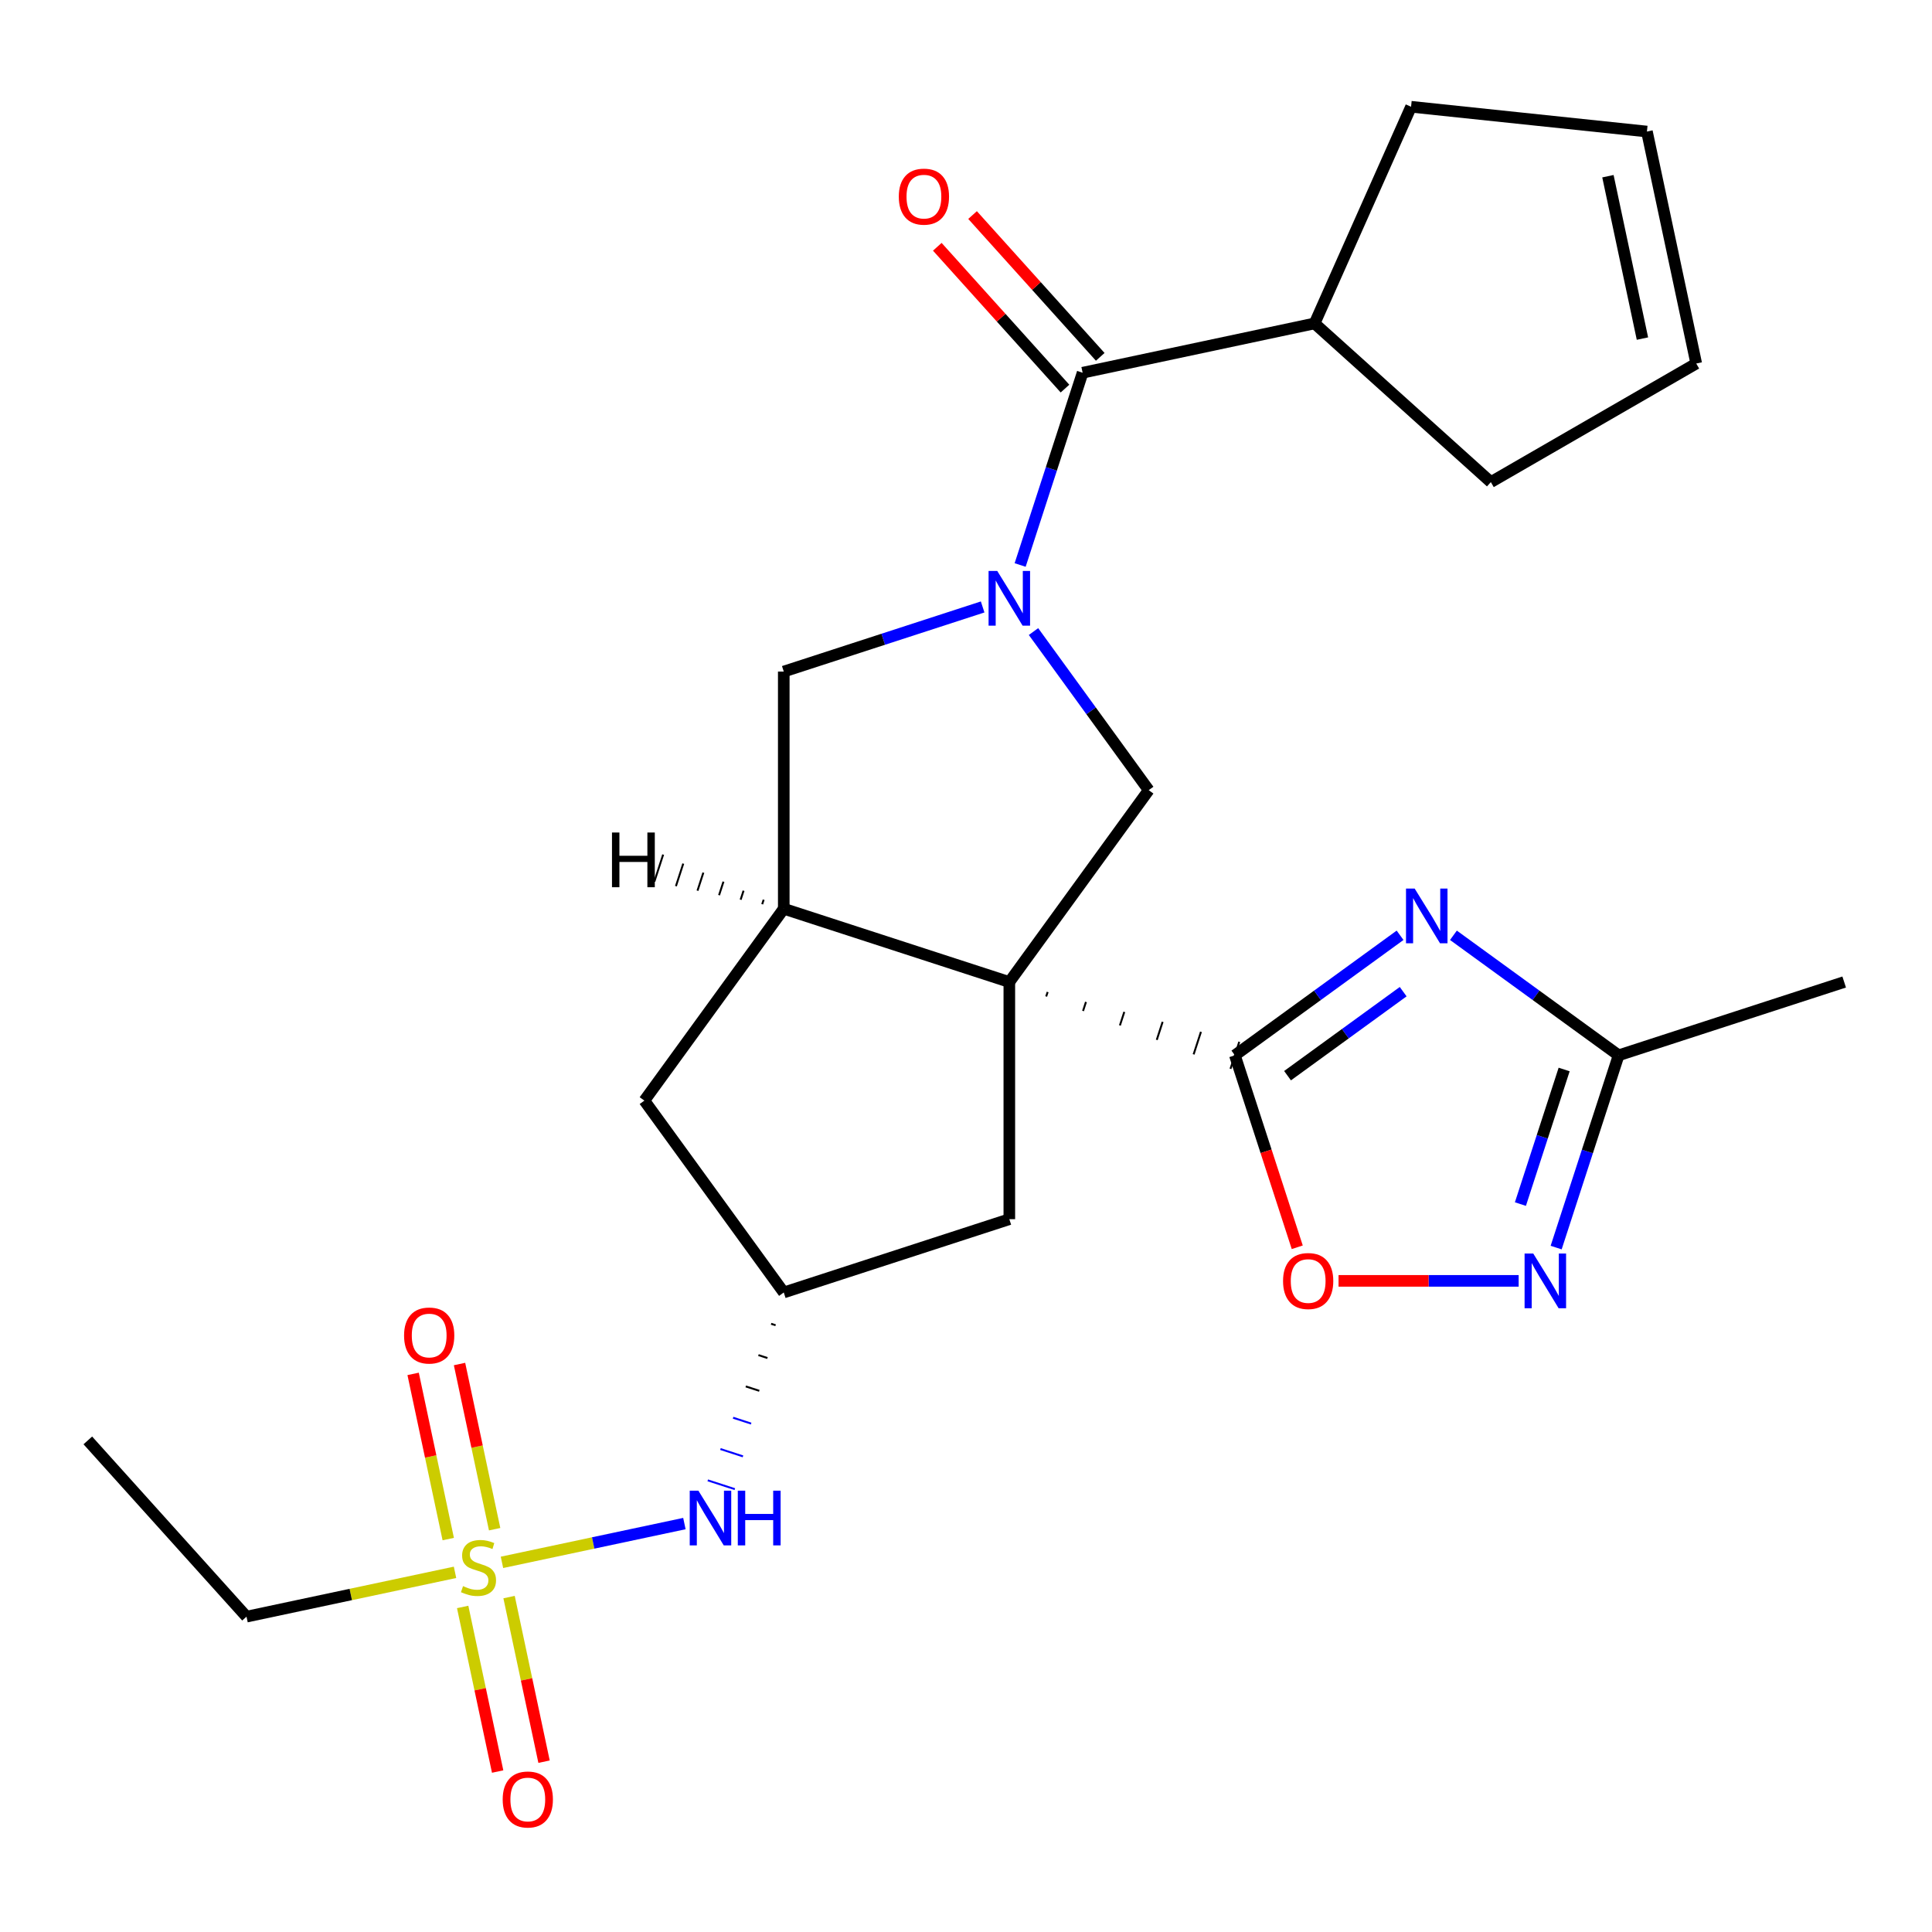 <?xml version='1.0' encoding='iso-8859-1'?>
<svg version='1.1' baseProfile='full'
              xmlns='http://www.w3.org/2000/svg'
                      xmlns:rdkit='http://www.rdkit.org/xml'
                      xmlns:xlink='http://www.w3.org/1999/xlink'
                  xml:space='preserve'
width='1000px' height='1000px' viewBox='0 0 1000 1000'>
<!-- END OF HEADER -->
<rect style='opacity:1.0;fill:#FFFFFF;stroke:none' width='1000' height='1000' x='0' y='0'> </rect>
<path class='bond-0' d='M 541.503,515.782 L 542.262,513.447' style='fill:none;fill-rule:evenodd;stroke:#000000;stroke-width:1.0px;stroke-linecap:butt;stroke-linejoin:miter;stroke-opacity:1' />
<path class='bond-0' d='M 560.582,523.272 L 562.099,518.602' style='fill:none;fill-rule:evenodd;stroke:#000000;stroke-width:1.0px;stroke-linecap:butt;stroke-linejoin:miter;stroke-opacity:1' />
<path class='bond-0' d='M 579.661,530.762 L 581.937,523.757' style='fill:none;fill-rule:evenodd;stroke:#000000;stroke-width:1.0px;stroke-linecap:butt;stroke-linejoin:miter;stroke-opacity:1' />
<path class='bond-0' d='M 598.74,538.252 L 601.774,528.912' style='fill:none;fill-rule:evenodd;stroke:#000000;stroke-width:1.0px;stroke-linecap:butt;stroke-linejoin:miter;stroke-opacity:1' />
<path class='bond-0' d='M 617.818,545.742 L 621.612,534.067' style='fill:none;fill-rule:evenodd;stroke:#000000;stroke-width:1.0px;stroke-linecap:butt;stroke-linejoin:miter;stroke-opacity:1' />
<path class='bond-0' d='M 636.897,553.231 L 641.449,539.222' style='fill:none;fill-rule:evenodd;stroke:#000000;stroke-width:1.0px;stroke-linecap:butt;stroke-linejoin:miter;stroke-opacity:1' />
<path class='bond-4' d='M 522.425,508.293 L 594.579,408.981' style='fill:none;fill-rule:evenodd;stroke:#000000;stroke-width:6px;stroke-linecap:butt;stroke-linejoin:miter;stroke-opacity:1' />
<path class='bond-5' d='M 522.425,508.293 L 405.676,470.359' style='fill:none;fill-rule:evenodd;stroke:#000000;stroke-width:6px;stroke-linecap:butt;stroke-linejoin:miter;stroke-opacity:1' />
<path class='bond-12' d='M 522.425,508.293 L 522.425,631.049' style='fill:none;fill-rule:evenodd;stroke:#000000;stroke-width:6px;stroke-linecap:butt;stroke-linejoin:miter;stroke-opacity:1' />
<path class='bond-2' d='M 639.173,546.226 L 681.925,515.166' style='fill:none;fill-rule:evenodd;stroke:#000000;stroke-width:6px;stroke-linecap:butt;stroke-linejoin:miter;stroke-opacity:1' />
<path class='bond-2' d='M 681.925,515.166 L 724.676,484.105' style='fill:none;fill-rule:evenodd;stroke:#0000FF;stroke-width:6px;stroke-linecap:butt;stroke-linejoin:miter;stroke-opacity:1' />
<path class='bond-2' d='M 666.429,556.771 L 696.355,535.028' style='fill:none;fill-rule:evenodd;stroke:#000000;stroke-width:6px;stroke-linecap:butt;stroke-linejoin:miter;stroke-opacity:1' />
<path class='bond-2' d='M 696.355,535.028 L 726.282,513.285' style='fill:none;fill-rule:evenodd;stroke:#0000FF;stroke-width:6px;stroke-linecap:butt;stroke-linejoin:miter;stroke-opacity:1' />
<path class='bond-8' d='M 639.173,546.226 L 655.315,595.906' style='fill:none;fill-rule:evenodd;stroke:#000000;stroke-width:6px;stroke-linecap:butt;stroke-linejoin:miter;stroke-opacity:1' />
<path class='bond-8' d='M 655.315,595.906 L 671.457,645.586' style='fill:none;fill-rule:evenodd;stroke:#FF0000;stroke-width:6px;stroke-linecap:butt;stroke-linejoin:miter;stroke-opacity:1' />
<path class='bond-1' d='M 534.942,326.897 L 564.761,367.939' style='fill:none;fill-rule:evenodd;stroke:#0000FF;stroke-width:6px;stroke-linecap:butt;stroke-linejoin:miter;stroke-opacity:1' />
<path class='bond-1' d='M 564.761,367.939 L 594.579,408.981' style='fill:none;fill-rule:evenodd;stroke:#000000;stroke-width:6px;stroke-linecap:butt;stroke-linejoin:miter;stroke-opacity:1' />
<path class='bond-6' d='M 528.023,292.44 L 544.191,242.68' style='fill:none;fill-rule:evenodd;stroke:#0000FF;stroke-width:6px;stroke-linecap:butt;stroke-linejoin:miter;stroke-opacity:1' />
<path class='bond-6' d='M 544.191,242.68 L 560.359,192.92' style='fill:none;fill-rule:evenodd;stroke:#000000;stroke-width:6px;stroke-linecap:butt;stroke-linejoin:miter;stroke-opacity:1' />
<path class='bond-27' d='M 508.616,314.155 L 457.146,330.879' style='fill:none;fill-rule:evenodd;stroke:#0000FF;stroke-width:6px;stroke-linecap:butt;stroke-linejoin:miter;stroke-opacity:1' />
<path class='bond-27' d='M 457.146,330.879 L 405.676,347.602' style='fill:none;fill-rule:evenodd;stroke:#000000;stroke-width:6px;stroke-linecap:butt;stroke-linejoin:miter;stroke-opacity:1' />
<path class='bond-9' d='M 752.294,484.105 L 795.046,515.166' style='fill:none;fill-rule:evenodd;stroke:#0000FF;stroke-width:6px;stroke-linecap:butt;stroke-linejoin:miter;stroke-opacity:1' />
<path class='bond-9' d='M 795.046,515.166 L 837.797,546.226' style='fill:none;fill-rule:evenodd;stroke:#000000;stroke-width:6px;stroke-linecap:butt;stroke-linejoin:miter;stroke-opacity:1' />
<path class='bond-3' d='M 259.817,808.671 L 307.031,798.636' style='fill:none;fill-rule:evenodd;stroke:#CCCC00;stroke-width:6px;stroke-linecap:butt;stroke-linejoin:miter;stroke-opacity:1' />
<path class='bond-3' d='M 307.031,798.636 L 354.244,788.6' style='fill:none;fill-rule:evenodd;stroke:#0000FF;stroke-width:6px;stroke-linecap:butt;stroke-linejoin:miter;stroke-opacity:1' />
<path class='bond-15' d='M 256.022,791.513 L 246.936,748.765' style='fill:none;fill-rule:evenodd;stroke:#CCCC00;stroke-width:6px;stroke-linecap:butt;stroke-linejoin:miter;stroke-opacity:1' />
<path class='bond-15' d='M 246.936,748.765 L 237.85,706.017' style='fill:none;fill-rule:evenodd;stroke:#FF0000;stroke-width:6px;stroke-linecap:butt;stroke-linejoin:miter;stroke-opacity:1' />
<path class='bond-15' d='M 232.008,796.617 L 222.921,753.869' style='fill:none;fill-rule:evenodd;stroke:#CCCC00;stroke-width:6px;stroke-linecap:butt;stroke-linejoin:miter;stroke-opacity:1' />
<path class='bond-15' d='M 222.921,753.869 L 213.835,711.122' style='fill:none;fill-rule:evenodd;stroke:#FF0000;stroke-width:6px;stroke-linecap:butt;stroke-linejoin:miter;stroke-opacity:1' />
<path class='bond-16' d='M 239.476,831.755 L 248.531,874.352' style='fill:none;fill-rule:evenodd;stroke:#CCCC00;stroke-width:6px;stroke-linecap:butt;stroke-linejoin:miter;stroke-opacity:1' />
<path class='bond-16' d='M 248.531,874.352 L 257.585,916.95' style='fill:none;fill-rule:evenodd;stroke:#FF0000;stroke-width:6px;stroke-linecap:butt;stroke-linejoin:miter;stroke-opacity:1' />
<path class='bond-16' d='M 263.491,826.65 L 272.545,869.248' style='fill:none;fill-rule:evenodd;stroke:#CCCC00;stroke-width:6px;stroke-linecap:butt;stroke-linejoin:miter;stroke-opacity:1' />
<path class='bond-16' d='M 272.545,869.248 L 281.6,911.845' style='fill:none;fill-rule:evenodd;stroke:#FF0000;stroke-width:6px;stroke-linecap:butt;stroke-linejoin:miter;stroke-opacity:1' />
<path class='bond-21' d='M 235.52,813.836 L 181.557,825.306' style='fill:none;fill-rule:evenodd;stroke:#CCCC00;stroke-width:6px;stroke-linecap:butt;stroke-linejoin:miter;stroke-opacity:1' />
<path class='bond-21' d='M 181.557,825.306 L 127.595,836.776' style='fill:none;fill-rule:evenodd;stroke:#000000;stroke-width:6px;stroke-linecap:butt;stroke-linejoin:miter;stroke-opacity:1' />
<path class='bond-10' d='M 405.676,470.359 L 405.676,347.602' style='fill:none;fill-rule:evenodd;stroke:#000000;stroke-width:6px;stroke-linecap:butt;stroke-linejoin:miter;stroke-opacity:1' />
<path class='bond-14' d='M 405.676,470.359 L 333.522,569.671' style='fill:none;fill-rule:evenodd;stroke:#000000;stroke-width:6px;stroke-linecap:butt;stroke-linejoin:miter;stroke-opacity:1' />
<path class='bond-30' d='M 395.271,465.687 L 394.513,468.022' style='fill:none;fill-rule:evenodd;stroke:#000000;stroke-width:1.0px;stroke-linecap:butt;stroke-linejoin:miter;stroke-opacity:1' />
<path class='bond-30' d='M 384.866,461.016 L 383.349,465.686' style='fill:none;fill-rule:evenodd;stroke:#000000;stroke-width:1.0px;stroke-linecap:butt;stroke-linejoin:miter;stroke-opacity:1' />
<path class='bond-30' d='M 374.461,456.344 L 372.185,463.349' style='fill:none;fill-rule:evenodd;stroke:#000000;stroke-width:1.0px;stroke-linecap:butt;stroke-linejoin:miter;stroke-opacity:1' />
<path class='bond-30' d='M 364.056,451.673 L 361.021,461.013' style='fill:none;fill-rule:evenodd;stroke:#000000;stroke-width:1.0px;stroke-linecap:butt;stroke-linejoin:miter;stroke-opacity:1' />
<path class='bond-30' d='M 353.651,447.001 L 349.858,458.676' style='fill:none;fill-rule:evenodd;stroke:#000000;stroke-width:1.0px;stroke-linecap:butt;stroke-linejoin:miter;stroke-opacity:1' />
<path class='bond-30' d='M 343.246,442.33 L 338.694,456.339' style='fill:none;fill-rule:evenodd;stroke:#000000;stroke-width:1.0px;stroke-linecap:butt;stroke-linejoin:miter;stroke-opacity:1' />
<path class='bond-17' d='M 569.481,184.706 L 536.438,148.008' style='fill:none;fill-rule:evenodd;stroke:#000000;stroke-width:6px;stroke-linecap:butt;stroke-linejoin:miter;stroke-opacity:1' />
<path class='bond-17' d='M 536.438,148.008 L 503.394,111.309' style='fill:none;fill-rule:evenodd;stroke:#FF0000;stroke-width:6px;stroke-linecap:butt;stroke-linejoin:miter;stroke-opacity:1' />
<path class='bond-17' d='M 551.236,201.134 L 518.192,164.436' style='fill:none;fill-rule:evenodd;stroke:#000000;stroke-width:6px;stroke-linecap:butt;stroke-linejoin:miter;stroke-opacity:1' />
<path class='bond-17' d='M 518.192,164.436 L 485.149,127.737' style='fill:none;fill-rule:evenodd;stroke:#FF0000;stroke-width:6px;stroke-linecap:butt;stroke-linejoin:miter;stroke-opacity:1' />
<path class='bond-18' d='M 560.359,192.92 L 680.432,167.398' style='fill:none;fill-rule:evenodd;stroke:#000000;stroke-width:6px;stroke-linecap:butt;stroke-linejoin:miter;stroke-opacity:1' />
<path class='bond-7' d='M 786.054,662.975 L 739.442,662.975' style='fill:none;fill-rule:evenodd;stroke:#0000FF;stroke-width:6px;stroke-linecap:butt;stroke-linejoin:miter;stroke-opacity:1' />
<path class='bond-7' d='M 739.442,662.975 L 692.831,662.975' style='fill:none;fill-rule:evenodd;stroke:#FF0000;stroke-width:6px;stroke-linecap:butt;stroke-linejoin:miter;stroke-opacity:1' />
<path class='bond-28' d='M 805.461,645.746 L 821.629,595.986' style='fill:none;fill-rule:evenodd;stroke:#0000FF;stroke-width:6px;stroke-linecap:butt;stroke-linejoin:miter;stroke-opacity:1' />
<path class='bond-28' d='M 821.629,595.986 L 837.797,546.226' style='fill:none;fill-rule:evenodd;stroke:#000000;stroke-width:6px;stroke-linecap:butt;stroke-linejoin:miter;stroke-opacity:1' />
<path class='bond-28' d='M 786.962,623.231 L 798.28,588.399' style='fill:none;fill-rule:evenodd;stroke:#0000FF;stroke-width:6px;stroke-linecap:butt;stroke-linejoin:miter;stroke-opacity:1' />
<path class='bond-28' d='M 798.28,588.399 L 809.597,553.568' style='fill:none;fill-rule:evenodd;stroke:#000000;stroke-width:6px;stroke-linecap:butt;stroke-linejoin:miter;stroke-opacity:1' />
<path class='bond-22' d='M 837.797,546.226 L 954.545,508.293' style='fill:none;fill-rule:evenodd;stroke:#000000;stroke-width:6px;stroke-linecap:butt;stroke-linejoin:miter;stroke-opacity:1' />
<path class='bond-11' d='M 399.12,685.19 L 401.455,685.949' style='fill:none;fill-rule:evenodd;stroke:#000000;stroke-width:1.0px;stroke-linecap:butt;stroke-linejoin:miter;stroke-opacity:1' />
<path class='bond-11' d='M 392.563,701.397 L 397.233,702.915' style='fill:none;fill-rule:evenodd;stroke:#000000;stroke-width:1.0px;stroke-linecap:butt;stroke-linejoin:miter;stroke-opacity:1' />
<path class='bond-11' d='M 386.006,717.605 L 393.011,719.881' style='fill:none;fill-rule:evenodd;stroke:#000000;stroke-width:1.0px;stroke-linecap:butt;stroke-linejoin:miter;stroke-opacity:1' />
<path class='bond-11' d='M 379.449,733.812 L 388.789,736.847' style='fill:none;fill-rule:evenodd;stroke:#0000FF;stroke-width:1.0px;stroke-linecap:butt;stroke-linejoin:miter;stroke-opacity:1' />
<path class='bond-11' d='M 372.892,750.019 L 384.567,753.812' style='fill:none;fill-rule:evenodd;stroke:#0000FF;stroke-width:1.0px;stroke-linecap:butt;stroke-linejoin:miter;stroke-opacity:1' />
<path class='bond-11' d='M 366.336,766.226 L 380.345,770.778' style='fill:none;fill-rule:evenodd;stroke:#0000FF;stroke-width:1.0px;stroke-linecap:butt;stroke-linejoin:miter;stroke-opacity:1' />
<path class='bond-13' d='M 522.425,631.049 L 405.676,668.983' style='fill:none;fill-rule:evenodd;stroke:#000000;stroke-width:6px;stroke-linecap:butt;stroke-linejoin:miter;stroke-opacity:1' />
<path class='bond-26' d='M 405.676,668.983 L 333.522,569.671' style='fill:none;fill-rule:evenodd;stroke:#000000;stroke-width:6px;stroke-linecap:butt;stroke-linejoin:miter;stroke-opacity:1' />
<path class='bond-23' d='M 680.432,167.398 L 771.658,249.538' style='fill:none;fill-rule:evenodd;stroke:#000000;stroke-width:6px;stroke-linecap:butt;stroke-linejoin:miter;stroke-opacity:1' />
<path class='bond-24' d='M 680.432,167.398 L 730.362,55.254' style='fill:none;fill-rule:evenodd;stroke:#000000;stroke-width:6px;stroke-linecap:butt;stroke-linejoin:miter;stroke-opacity:1' />
<path class='bond-19' d='M 852.446,68.086 L 730.362,55.254' style='fill:none;fill-rule:evenodd;stroke:#000000;stroke-width:6px;stroke-linecap:butt;stroke-linejoin:miter;stroke-opacity:1' />
<path class='bond-29' d='M 852.446,68.086 L 877.968,188.16' style='fill:none;fill-rule:evenodd;stroke:#000000;stroke-width:6px;stroke-linecap:butt;stroke-linejoin:miter;stroke-opacity:1' />
<path class='bond-29' d='M 832.26,91.201 L 850.125,175.253' style='fill:none;fill-rule:evenodd;stroke:#000000;stroke-width:6px;stroke-linecap:butt;stroke-linejoin:miter;stroke-opacity:1' />
<path class='bond-20' d='M 877.968,188.16 L 771.658,249.538' style='fill:none;fill-rule:evenodd;stroke:#000000;stroke-width:6px;stroke-linecap:butt;stroke-linejoin:miter;stroke-opacity:1' />
<path class='bond-25' d='M 127.595,836.776 L 45.455,745.55' style='fill:none;fill-rule:evenodd;stroke:#000000;stroke-width:6px;stroke-linecap:butt;stroke-linejoin:miter;stroke-opacity:1' />
<path  class='atom-2' d='M 516.165 295.509
L 525.445 310.509
Q 526.365 311.989, 527.845 314.669
Q 529.325 317.349, 529.405 317.509
L 529.405 295.509
L 533.165 295.509
L 533.165 323.829
L 529.285 323.829
L 519.325 307.429
Q 518.165 305.509, 516.925 303.309
Q 515.725 301.109, 515.365 300.429
L 515.365 323.829
L 511.685 323.829
L 511.685 295.509
L 516.165 295.509
' fill='#0000FF'/>
<path  class='atom-3' d='M 732.225 459.912
L 741.505 474.912
Q 742.425 476.392, 743.905 479.072
Q 745.385 481.752, 745.465 481.912
L 745.465 459.912
L 749.225 459.912
L 749.225 488.232
L 745.345 488.232
L 735.385 471.832
Q 734.225 469.912, 732.985 467.712
Q 731.785 465.512, 731.425 464.832
L 731.425 488.232
L 727.745 488.232
L 727.745 459.912
L 732.225 459.912
' fill='#0000FF'/>
<path  class='atom-4' d='M 239.669 820.974
Q 239.989 821.094, 241.309 821.654
Q 242.629 822.214, 244.069 822.574
Q 245.549 822.894, 246.989 822.894
Q 249.669 822.894, 251.229 821.614
Q 252.789 820.294, 252.789 818.014
Q 252.789 816.454, 251.989 815.494
Q 251.229 814.534, 250.029 814.014
Q 248.829 813.494, 246.829 812.894
Q 244.309 812.134, 242.789 811.414
Q 241.309 810.694, 240.229 809.174
Q 239.189 807.654, 239.189 805.094
Q 239.189 801.534, 241.589 799.334
Q 244.029 797.134, 248.829 797.134
Q 252.109 797.134, 255.829 798.694
L 254.909 801.774
Q 251.509 800.374, 248.949 800.374
Q 246.189 800.374, 244.669 801.534
Q 243.149 802.654, 243.189 804.614
Q 243.189 806.134, 243.949 807.054
Q 244.749 807.974, 245.869 808.494
Q 247.029 809.014, 248.949 809.614
Q 251.509 810.414, 253.029 811.214
Q 254.549 812.014, 255.629 813.654
Q 256.749 815.254, 256.749 818.014
Q 256.749 821.934, 254.109 824.054
Q 251.509 826.134, 247.149 826.134
Q 244.629 826.134, 242.709 825.574
Q 240.829 825.054, 238.589 824.134
L 239.669 820.974
' fill='#CCCC00'/>
<path  class='atom-8' d='M 793.603 648.815
L 802.883 663.815
Q 803.803 665.295, 805.283 667.975
Q 806.763 670.655, 806.843 670.815
L 806.843 648.815
L 810.603 648.815
L 810.603 677.135
L 806.723 677.135
L 796.763 660.735
Q 795.603 658.815, 794.363 656.615
Q 793.163 654.415, 792.803 653.735
L 792.803 677.135
L 789.123 677.135
L 789.123 648.815
L 793.603 648.815
' fill='#0000FF'/>
<path  class='atom-9' d='M 664.107 663.055
Q 664.107 656.255, 667.467 652.455
Q 670.827 648.655, 677.107 648.655
Q 683.387 648.655, 686.747 652.455
Q 690.107 656.255, 690.107 663.055
Q 690.107 669.935, 686.707 673.855
Q 683.307 677.735, 677.107 677.735
Q 670.867 677.735, 667.467 673.855
Q 664.107 669.975, 664.107 663.055
M 677.107 674.535
Q 681.427 674.535, 683.747 671.655
Q 686.107 668.735, 686.107 663.055
Q 686.107 657.495, 683.747 654.695
Q 681.427 651.855, 677.107 651.855
Q 672.787 651.855, 670.427 654.655
Q 668.107 657.455, 668.107 663.055
Q 668.107 668.775, 670.427 671.655
Q 672.787 674.535, 677.107 674.535
' fill='#FF0000'/>
<path  class='atom-12' d='M 361.483 771.571
L 370.763 786.571
Q 371.683 788.051, 373.163 790.731
Q 374.643 793.411, 374.723 793.571
L 374.723 771.571
L 378.483 771.571
L 378.483 799.891
L 374.603 799.891
L 364.643 783.491
Q 363.483 781.571, 362.243 779.371
Q 361.043 777.171, 360.683 776.491
L 360.683 799.891
L 357.003 799.891
L 357.003 771.571
L 361.483 771.571
' fill='#0000FF'/>
<path  class='atom-12' d='M 381.883 771.571
L 385.723 771.571
L 385.723 783.611
L 400.203 783.611
L 400.203 771.571
L 404.043 771.571
L 404.043 799.891
L 400.203 799.891
L 400.203 786.811
L 385.723 786.811
L 385.723 799.891
L 381.883 799.891
L 381.883 771.571
' fill='#0000FF'/>
<path  class='atom-16' d='M 209.146 691.26
Q 209.146 684.46, 212.506 680.66
Q 215.866 676.86, 222.146 676.86
Q 228.426 676.86, 231.786 680.66
Q 235.146 684.46, 235.146 691.26
Q 235.146 698.14, 231.746 702.06
Q 228.346 705.94, 222.146 705.94
Q 215.906 705.94, 212.506 702.06
Q 209.146 698.18, 209.146 691.26
M 222.146 702.74
Q 226.466 702.74, 228.786 699.86
Q 231.146 696.94, 231.146 691.26
Q 231.146 685.7, 228.786 682.9
Q 226.466 680.06, 222.146 680.06
Q 217.826 680.06, 215.466 682.86
Q 213.146 685.66, 213.146 691.26
Q 213.146 696.98, 215.466 699.86
Q 217.826 702.74, 222.146 702.74
' fill='#FF0000'/>
<path  class='atom-17' d='M 260.191 931.408
Q 260.191 924.608, 263.551 920.808
Q 266.911 917.008, 273.191 917.008
Q 279.471 917.008, 282.831 920.808
Q 286.191 924.608, 286.191 931.408
Q 286.191 938.288, 282.791 942.208
Q 279.391 946.088, 273.191 946.088
Q 266.951 946.088, 263.551 942.208
Q 260.191 938.328, 260.191 931.408
M 273.191 942.888
Q 277.511 942.888, 279.831 940.008
Q 282.191 937.088, 282.191 931.408
Q 282.191 925.848, 279.831 923.048
Q 277.511 920.208, 273.191 920.208
Q 268.871 920.208, 266.511 923.008
Q 264.191 925.808, 264.191 931.408
Q 264.191 937.128, 266.511 940.008
Q 268.871 942.888, 273.191 942.888
' fill='#FF0000'/>
<path  class='atom-18' d='M 465.218 101.774
Q 465.218 94.974, 468.578 91.174
Q 471.938 87.374, 478.218 87.374
Q 484.498 87.374, 487.858 91.174
Q 491.218 94.974, 491.218 101.774
Q 491.218 108.654, 487.818 112.574
Q 484.418 116.454, 478.218 116.454
Q 471.978 116.454, 468.578 112.574
Q 465.218 108.694, 465.218 101.774
M 478.218 113.254
Q 482.538 113.254, 484.858 110.374
Q 487.218 107.454, 487.218 101.774
Q 487.218 96.214, 484.858 93.414
Q 482.538 90.574, 478.218 90.574
Q 473.898 90.574, 471.538 93.374
Q 469.218 96.174, 469.218 101.774
Q 469.218 107.494, 471.538 110.374
Q 473.898 113.254, 478.218 113.254
' fill='#FF0000'/>
<path  class='atom-27' d='M 316.764 430.91
L 320.604 430.91
L 320.604 442.95
L 335.084 442.95
L 335.084 430.91
L 338.924 430.91
L 338.924 459.23
L 335.084 459.23
L 335.084 446.15
L 320.604 446.15
L 320.604 459.23
L 316.764 459.23
L 316.764 430.91
' fill='#000000'/>
</svg>
